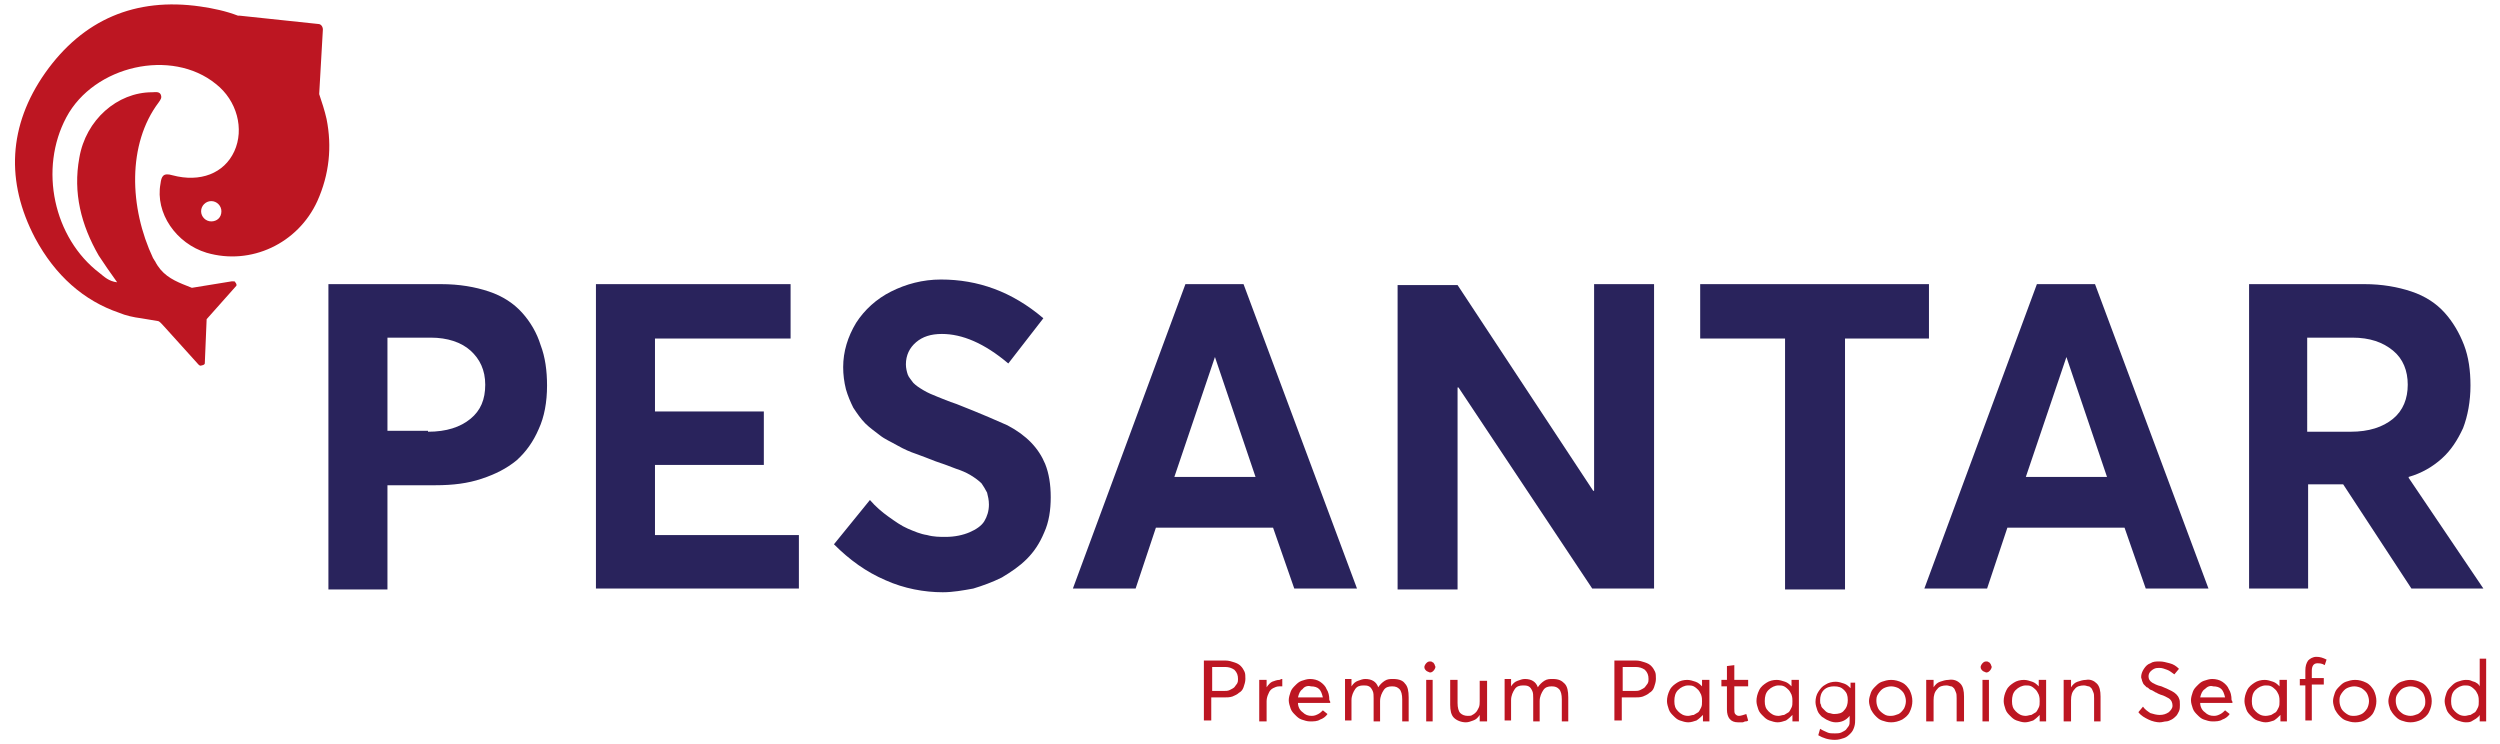 <?xml version="1.0" encoding="utf-8"?>
<!-- Generator: Adobe Illustrator 19.0.0, SVG Export Plug-In . SVG Version: 6.00 Build 0)  -->
<svg version="1.1" id="Layer_1" xmlns="http://www.w3.org/2000/svg" xmlns:xlink="http://www.w3.org/1999/xlink" x="0px" y="0px"
	 width="271px" height="80.6px" viewBox="0 0 271 80.6" style="enable-background:new 0 0 271 80.6;" xml:space="preserve">
<style type="text/css">
	.st0{fill:#BD1622;}
	.st1{fill:#29235C;}
</style>
<g>
	<g>
		<g>
			<g>
				<path class="st0" d="M35.4,12.9c-0.2-0.9-0.5-1.8-0.8-2.7L35,3.2c0-0.3-0.2-0.6-0.5-0.6l-8.5-0.9c-0.1,0-0.2,0-0.2,0
					c-1.3-0.5-2.7-0.8-4.1-1c-7-1-12.7,1.4-16.8,7.2c-4,5.7-4.3,11.8-1.1,17.9c2.2,4.1,5.3,6.8,9.1,8.1c0.7,0.3,1.6,0.5,2.4,0.6
					c0.6,0.1,1.2,0.2,1.8,0.3c0,0,0,0,0,0c0.2,0,0.5,0.4,0.7,0.6l3.7,4.1c0.1,0.1,0.2,0.2,0.4,0.1c0.1,0,0.3-0.1,0.3-0.2l0.2-4.8
					l3.2-3.6c0.1-0.1,0-0.3-0.1-0.4c0-0.1-0.1-0.1-0.2-0.1c-0.1,0-0.1,0-0.2,0l-4.3,0.7c-0.3-0.1-0.7-0.3-1-0.4
					c-1.2-0.5-2.3-1.1-3-2.5c-0.1-0.1-0.1-0.2-0.2-0.3c-2.6-5.5-2.8-12.4,0.6-16.9c0.2-0.3,0.4-0.5,0.2-0.9
					c-0.2-0.3-0.6-0.2-0.9-0.2c-3.8,0-7.2,3-7.9,7.1c-0.7,3.8,0.2,7.3,2.1,10.6c0.6,0.9,1.2,1.8,2,2.9c-0.9-0.1-1.4-0.6-1.9-1
					c-5-3.8-6.6-11.3-3.6-16.9c3-5.6,11.4-7.5,16.2-3.6c2.3,1.8,3.1,4.9,2,7.3c-1.1,2.4-3.7,3.4-6.7,2.6c-1-0.3-1.2,0.1-1.3,0.9
					c-0.6,3.2,1.7,6.5,5,7.5c4.8,1.4,9.9-1,12-5.6C35.7,18.9,36,15.9,35.4,12.9z M22.9,24c-0.6,0-1.1-0.5-1.1-1.1
					c0-0.6,0.5-1.1,1.1-1.1c0.6,0,1.1,0.5,1.1,1.1C24,23.6,23.5,24,22.9,24z"/>
			</g>
		</g>
	</g>
	<g>
		<path class="st1" d="M35.6,30.8h12.2c2,0,3.7,0.3,5.2,0.8c1.5,0.5,2.7,1.3,3.6,2.3c0.9,1,1.6,2.2,2,3.5c0.5,1.3,0.7,2.8,0.7,4.4
			c0,1.8-0.3,3.4-0.9,4.7C57.8,47.9,57,49,56,49.9c-1.1,0.9-2.3,1.5-3.8,2s-3.1,0.7-5,0.7H42v11.3h-6.4V30.8z M46.4,46.8
			c2,0,3.5-0.5,4.6-1.4c1.1-0.9,1.6-2.1,1.6-3.7S52,38.9,51,38c-1-0.9-2.5-1.4-4.3-1.4H42v10.1H46.4z"/>
		<path class="st1" d="M64.6,30.8h21.1v5.9H71v7.9h11.8v5.8H71V58h15.6v5.8H64.6V30.8z"/>
		<path class="st1" d="M96,62.9c-2.1-0.9-3.9-2.2-5.6-3.9l3.9-4.8c0.6,0.7,1.3,1.3,2,1.8s1.4,1,2.1,1.3s1.4,0.6,2.1,0.7
			c0.7,0.2,1.4,0.2,2,0.2c1,0,1.9-0.2,2.6-0.5c0.7-0.3,1.3-0.7,1.6-1.2c0.3-0.5,0.5-1.1,0.5-1.8c0-0.5-0.1-0.9-0.2-1.3
			c-0.2-0.4-0.4-0.7-0.6-1c-0.3-0.3-0.7-0.6-1.2-0.9c-0.5-0.3-1-0.5-1.6-0.7c-0.5-0.2-1.3-0.5-2.2-0.8c-0.8-0.3-1.5-0.6-2.1-0.8
			c-0.6-0.2-1.3-0.5-2-0.9c-0.7-0.4-1.4-0.7-1.9-1.1c-0.5-0.4-1.1-0.8-1.6-1.3c-0.5-0.5-0.9-1.1-1.3-1.7c-0.3-0.6-0.6-1.3-0.8-2
			c-0.2-0.8-0.3-1.6-0.3-2.4c0-1.7,0.5-3.3,1.4-4.8c0.9-1.4,2.2-2.6,3.8-3.4c1.6-0.8,3.4-1.3,5.4-1.3c4,0,7.7,1.3,11.1,4.2l-3.8,4.9
			c-2.6-2.2-5-3.2-7.2-3.2c-1.2,0-2.1,0.3-2.8,0.9c-0.7,0.6-1.1,1.4-1.1,2.4c0,0.4,0.1,0.8,0.2,1.1s0.4,0.6,0.6,0.9
			c0.3,0.3,0.6,0.5,1.1,0.8c0.5,0.3,1,0.5,1.5,0.7c0.5,0.2,1.2,0.5,2.1,0.8c2.8,1.1,4.6,1.9,5.5,2.3c2.1,1.1,3.4,2.5,4.1,4.2
			c0.4,1,0.6,2.2,0.6,3.6c0,1.4-0.2,2.7-0.7,3.8c-0.5,1.2-1.1,2.1-1.9,2.9c-0.8,0.8-1.7,1.4-2.7,2c-1,0.5-2.1,0.9-3.1,1.2
			c-1.1,0.2-2.2,0.4-3.3,0.4C100.2,64.2,98,63.8,96,62.9z"/>
		<path class="st1" d="M138,57.2h-12.7l-2.2,6.6h-6.8l12.2-33h6.3l12.3,33h-6.8L138,57.2z M136.1,51.7l-4.4-13h0l-4.4,13H136.1z"/>
		<path class="st1" d="M179.3,30.8v33h-6.7L158.1,42H158v21.9h-6.5v-33h6.5l14.7,22.3h0.1V30.8H179.3z"/>
		<path class="st1" d="M193.4,36.7h-9.1v-5.9h24.8v5.9h-9.1v27.2h-6.5V36.7z"/>
		<path class="st1" d="M230.3,57.2h-12.7l-2.2,6.6h-6.8l12.2-33h6.3l12.3,33h-6.8L230.3,57.2z M228.4,51.7l-4.4-13h0l-4.4,13H228.4z
			"/>
		<path class="st1" d="M261.4,63.8L254,52.5h-3.8v11.3h-6.4v-33h12.5c1.9,0,3.6,0.3,5.1,0.8c1.5,0.5,2.7,1.3,3.6,2.3
			c0.9,1,1.6,2.2,2.1,3.5c0.5,1.3,0.7,2.8,0.7,4.4c0,1.7-0.3,3.3-0.8,4.6c-0.6,1.3-1.3,2.4-2.3,3.3c-1,0.9-2.2,1.6-3.6,2v0.1l8.1,12
			H261.4z M250.2,46.8h4.6c2,0,3.5-0.5,4.6-1.4c1.1-0.9,1.6-2.2,1.6-3.7s-0.5-2.8-1.6-3.7s-2.5-1.4-4.4-1.4h-4.9V46.8z"/>
	</g>
	<path class="st0" d="M175,71.6h2.3c0.4,0,0.7,0.1,1,0.2c0.3,0.1,0.5,0.2,0.7,0.4c0.2,0.2,0.3,0.4,0.4,0.6c0.1,0.2,0.1,0.5,0.1,0.8
		c0,0.3-0.1,0.6-0.2,0.9c-0.1,0.3-0.3,0.5-0.5,0.6c-0.2,0.2-0.5,0.3-0.7,0.4c-0.3,0.1-0.6,0.1-0.9,0.1h-1.4v2.5H175V71.6z
		 M177.1,74.9c0.3,0,0.5,0,0.7-0.1c0.2-0.1,0.4-0.2,0.5-0.3c0.1-0.1,0.2-0.3,0.3-0.4c0.1-0.2,0.1-0.3,0.1-0.5c0-0.4-0.1-0.7-0.4-1
		c-0.3-0.2-0.6-0.3-1-0.3h-1.4v2.6H177.1z"/>
	<path class="st0" d="M185.3,73.7v4.5h-0.7v-0.7h0c-0.2,0.2-0.4,0.4-0.7,0.6c-0.3,0.1-0.6,0.2-0.9,0.2c-0.3,0-0.6-0.1-0.9-0.2
		c-0.3-0.1-0.5-0.3-0.7-0.5c-0.2-0.2-0.4-0.4-0.5-0.7c-0.1-0.3-0.2-0.6-0.2-0.9c0-0.4,0.1-0.8,0.3-1.2c0.2-0.4,0.5-0.6,0.8-0.8
		c0.3-0.2,0.7-0.3,1.1-0.3c0.3,0,0.6,0.1,0.9,0.2c0.3,0.1,0.5,0.3,0.7,0.5h0v-0.7H185.3z M183.6,77.5c0.2-0.1,0.3-0.2,0.5-0.3
		c0.1-0.1,0.2-0.3,0.3-0.5c0.1-0.2,0.1-0.4,0.1-0.7c0-0.2,0-0.4-0.1-0.7c-0.1-0.2-0.2-0.4-0.3-0.5c-0.1-0.1-0.3-0.3-0.5-0.4
		c-0.2-0.1-0.4-0.1-0.6-0.1c-0.4,0-0.8,0.2-1.1,0.5c-0.3,0.3-0.4,0.7-0.4,1.2c0,0.5,0.1,0.8,0.4,1.1c0.3,0.3,0.6,0.5,1.1,0.5
		C183.2,77.6,183.4,77.5,183.6,77.5z"/>
	<path class="st0" d="M187.2,76.9v-2.5h-0.6v-0.7h0.6v-1.5l0.8-0.1v1.6h1.5v0.7H188v2.4c0,0.3,0,0.5,0.1,0.6s0.2,0.2,0.4,0.2
		c0.2,0,0.5-0.1,0.8-0.2l0.2,0.7c-0.1,0.1-0.2,0.1-0.3,0.1c-0.1,0-0.2,0.1-0.3,0.1c-0.1,0-0.3,0-0.5,0
		C187.6,78.3,187.2,77.8,187.2,76.9z"/>
	<path class="st0" d="M195,73.7v4.5h-0.7v-0.7h0c-0.2,0.2-0.4,0.4-0.7,0.6c-0.3,0.1-0.6,0.2-0.9,0.2c-0.3,0-0.6-0.1-0.9-0.2
		c-0.3-0.1-0.5-0.3-0.7-0.5c-0.2-0.2-0.4-0.4-0.5-0.7s-0.2-0.6-0.2-0.9c0-0.4,0.1-0.8,0.3-1.2c0.2-0.4,0.5-0.6,0.8-0.8
		c0.3-0.2,0.7-0.3,1.1-0.3c0.3,0,0.6,0.1,0.9,0.2c0.3,0.1,0.5,0.3,0.7,0.5h0v-0.7H195z M193.4,77.5c0.2-0.1,0.3-0.2,0.5-0.3
		c0.1-0.1,0.2-0.3,0.3-0.5c0.1-0.2,0.1-0.4,0.1-0.7c0-0.2,0-0.4-0.1-0.7c-0.1-0.2-0.2-0.4-0.3-0.5c-0.1-0.1-0.3-0.3-0.5-0.4
		c-0.2-0.1-0.4-0.1-0.6-0.1c-0.4,0-0.8,0.2-1.1,0.5c-0.3,0.3-0.4,0.7-0.4,1.2c0,0.5,0.1,0.8,0.4,1.1c0.3,0.3,0.6,0.5,1.1,0.5
		C193,77.6,193.2,77.5,193.4,77.5z"/>
	<path class="st0" d="M201.1,73.7v4.2c0,0.3,0,0.6-0.1,0.9c-0.1,0.3-0.2,0.5-0.4,0.7c-0.2,0.2-0.4,0.4-0.7,0.5
		c-0.3,0.1-0.6,0.2-1,0.2c-0.7,0-1.3-0.2-1.8-0.5l0.2-0.7c0.3,0.2,0.6,0.3,0.8,0.4c0.2,0.1,0.5,0.1,0.8,0.1c0.2,0,0.5,0,0.7-0.1
		c0.2-0.1,0.4-0.2,0.5-0.3c0.1-0.1,0.2-0.3,0.3-0.4c0.1-0.2,0.1-0.3,0.1-0.5v-0.6h0c-0.4,0.5-0.9,0.7-1.5,0.7
		c-0.3,0-0.6-0.1-0.8-0.2c-0.3-0.1-0.5-0.3-0.7-0.4c-0.2-0.2-0.4-0.4-0.5-0.7c-0.1-0.3-0.2-0.6-0.2-0.9c0-0.4,0.1-0.8,0.3-1.1
		c0.2-0.3,0.4-0.6,0.8-0.8c0.3-0.2,0.7-0.3,1.1-0.3c0.3,0,0.6,0.1,0.9,0.2c0.3,0.1,0.5,0.3,0.7,0.5h0v-0.6H201.1z M199.9,77
		c0.3-0.3,0.4-0.7,0.4-1.1c0-0.5-0.1-0.8-0.4-1.1c-0.3-0.3-0.6-0.4-1.1-0.4c-0.4,0-0.8,0.1-1.1,0.4c-0.3,0.3-0.4,0.7-0.4,1.1
		c0,0.2,0,0.4,0.1,0.5c0,0.2,0.1,0.3,0.2,0.4c0.1,0.1,0.2,0.2,0.3,0.3c0.1,0.1,0.3,0.2,0.4,0.2c0.1,0,0.3,0.1,0.5,0.1
		C199.3,77.4,199.7,77.3,199.9,77z"/>
	<path class="st0" d="M204,78.1c-0.3-0.1-0.5-0.3-0.7-0.5c-0.2-0.2-0.4-0.5-0.5-0.7c-0.1-0.3-0.2-0.6-0.2-0.9c0-0.3,0.1-0.6,0.2-0.9
		c0.1-0.3,0.3-0.5,0.5-0.7c0.2-0.2,0.4-0.4,0.7-0.5c0.3-0.1,0.6-0.2,1-0.2c0.4,0,0.8,0.1,1.2,0.3c0.4,0.2,0.6,0.5,0.8,0.8
		c0.2,0.4,0.3,0.8,0.3,1.2c0,0.4-0.1,0.8-0.3,1.2c-0.2,0.4-0.5,0.6-0.8,0.8c-0.4,0.2-0.8,0.3-1.2,0.3
		C204.6,78.3,204.3,78.2,204,78.1z M205.8,77.4c0.2-0.1,0.4-0.3,0.6-0.6c0.1-0.2,0.2-0.5,0.2-0.8c0-0.3-0.1-0.6-0.2-0.8
		c-0.1-0.2-0.3-0.4-0.6-0.6c-0.2-0.1-0.5-0.2-0.8-0.2c-0.3,0-0.6,0.1-0.8,0.2c-0.2,0.1-0.4,0.3-0.6,0.6s-0.2,0.5-0.2,0.8
		c0,0.3,0.1,0.6,0.2,0.8c0.1,0.2,0.3,0.4,0.6,0.6s0.5,0.2,0.8,0.2C205.3,77.6,205.5,77.5,205.8,77.4z"/>
	<path class="st0" d="M212.5,74.1c0.3,0.3,0.4,0.8,0.4,1.4v2.7h-0.8v-2.5c0-0.3,0-0.5-0.1-0.7c-0.1-0.2-0.1-0.3-0.2-0.4
		s-0.2-0.2-0.3-0.2c-0.1,0-0.3-0.1-0.5-0.1c-0.4,0-0.8,0.1-1,0.4c-0.3,0.3-0.4,0.7-0.4,1.2v2.3h-0.8v-4.5h0.8v0.8h0
		c0.2-0.3,0.4-0.5,0.7-0.6c0.3-0.1,0.6-0.2,0.9-0.2C211.8,73.6,212.2,73.8,212.5,74.1z"/>
	<path class="st0" d="M214.9,72.7c-0.1-0.1-0.2-0.2-0.2-0.4c0-0.1,0.1-0.3,0.2-0.4c0.1-0.1,0.2-0.2,0.4-0.2c0.1,0,0.2,0,0.3,0.1
		c0.1,0,0.1,0.1,0.2,0.2c0,0.1,0.1,0.2,0.1,0.3c0,0.1-0.1,0.3-0.2,0.4c-0.1,0.1-0.2,0.2-0.4,0.2C215.1,72.8,215,72.8,214.9,72.7z
		 M214.9,73.7h0.7v4.5h-0.7V73.7z"/>
	<path class="st0" d="M221.8,73.7v4.5h-0.7v-0.7h0c-0.2,0.2-0.4,0.4-0.7,0.6c-0.3,0.1-0.6,0.2-0.9,0.2c-0.3,0-0.6-0.1-0.9-0.2
		c-0.3-0.1-0.5-0.3-0.7-0.5c-0.2-0.2-0.4-0.4-0.5-0.7c-0.1-0.3-0.2-0.6-0.2-0.9c0-0.4,0.1-0.8,0.3-1.2c0.2-0.4,0.5-0.6,0.8-0.8
		c0.3-0.2,0.7-0.3,1.1-0.3c0.3,0,0.6,0.1,0.9,0.2c0.3,0.1,0.5,0.3,0.7,0.5h0v-0.7H221.8z M220.2,77.5c0.2-0.1,0.3-0.2,0.5-0.3
		c0.1-0.1,0.2-0.3,0.3-0.5c0.1-0.2,0.1-0.4,0.1-0.7c0-0.2,0-0.4-0.1-0.7c-0.1-0.2-0.2-0.4-0.3-0.5c-0.1-0.1-0.3-0.3-0.5-0.4
		c-0.2-0.1-0.4-0.1-0.6-0.1c-0.4,0-0.8,0.2-1.1,0.5c-0.3,0.3-0.4,0.7-0.4,1.2c0,0.5,0.1,0.8,0.4,1.1c0.3,0.3,0.6,0.5,1.1,0.5
		C219.8,77.6,220,77.5,220.2,77.5z"/>
	<path class="st0" d="M227.3,74.1c0.3,0.3,0.4,0.8,0.4,1.4v2.7H227v-2.5c0-0.3,0-0.5-0.1-0.7c-0.1-0.2-0.1-0.3-0.2-0.4
		c-0.1-0.1-0.2-0.2-0.3-0.2c-0.1,0-0.3-0.1-0.5-0.1c-0.4,0-0.8,0.1-1,0.4c-0.3,0.3-0.4,0.7-0.4,1.2v2.3h-0.8v-4.5h0.8v0.8h0
		c0.2-0.3,0.4-0.5,0.7-0.6c0.3-0.1,0.6-0.2,0.9-0.2C226.6,73.6,227,73.8,227.3,74.1z"/>
	<path class="st0" d="M130.5,71.6h2.3c0.4,0,0.7,0.1,1,0.2c0.3,0.1,0.5,0.2,0.7,0.4c0.2,0.2,0.3,0.4,0.4,0.6
		c0.1,0.2,0.1,0.5,0.1,0.8c0,0.3-0.1,0.6-0.2,0.9c-0.1,0.3-0.3,0.5-0.5,0.6c-0.2,0.2-0.5,0.3-0.7,0.4c-0.3,0.1-0.6,0.1-0.9,0.1h-1.4
		v2.5h-0.8V71.6z M132.6,74.9c0.3,0,0.5,0,0.7-0.1c0.2-0.1,0.4-0.2,0.5-0.3c0.1-0.1,0.2-0.3,0.3-0.4c0.1-0.2,0.1-0.3,0.1-0.5
		c0-0.4-0.1-0.7-0.4-1c-0.3-0.2-0.6-0.3-1-0.3h-1.4v2.6H132.6z"/>
	<path class="st0" d="M139,73.6v0.8c-0.1,0-0.2,0-0.3,0c-0.3,0-0.5,0.1-0.7,0.2c-0.2,0.1-0.4,0.3-0.5,0.6c-0.1,0.2-0.2,0.5-0.2,0.8
		v2.2h-0.8v-4.5h0.8v0.8h0c0.2-0.3,0.4-0.5,0.6-0.6c0.3-0.1,0.5-0.2,0.8-0.2C138.9,73.6,138.9,73.6,139,73.6z"/>
	<path class="st0" d="M144.2,76.2h-3.5c0,0.4,0.2,0.8,0.5,1c0.3,0.3,0.6,0.4,1,0.4c0.3,0,0.5-0.1,0.7-0.2c0.2-0.1,0.4-0.3,0.5-0.4
		l0.5,0.4c-0.2,0.3-0.5,0.5-0.8,0.6c-0.3,0.2-0.7,0.2-1.1,0.2c-0.3,0-0.6-0.1-0.9-0.2c-0.3-0.1-0.5-0.3-0.7-0.5
		c-0.2-0.2-0.4-0.4-0.5-0.7s-0.2-0.6-0.2-0.9c0-0.3,0.1-0.6,0.2-0.9c0.1-0.3,0.3-0.5,0.5-0.7c0.2-0.2,0.4-0.4,0.7-0.5
		c0.3-0.1,0.6-0.2,0.9-0.2c0.4,0,0.8,0.1,1.1,0.3c0.3,0.2,0.6,0.5,0.7,0.8c0.2,0.3,0.3,0.7,0.3,1.2C144.2,76,144.2,76.1,144.2,76.2z
		 M141.2,74.7c-0.3,0.2-0.4,0.5-0.5,0.9h2.7c-0.1-0.4-0.2-0.7-0.4-0.9c-0.2-0.2-0.5-0.3-0.9-0.3C141.8,74.3,141.4,74.4,141.2,74.7z"
		/>
	<path class="st0" d="M152.3,74.1c0.3,0.3,0.4,0.8,0.4,1.5v2.6H152v-2.4c0-0.5-0.1-0.9-0.3-1.1c-0.2-0.2-0.4-0.3-0.8-0.3
		c-0.4,0-0.7,0.1-0.9,0.4c-0.2,0.3-0.4,0.7-0.4,1.2v2.2h-0.7v-2.5c0-0.3,0-0.6-0.1-0.8c-0.1-0.2-0.2-0.4-0.4-0.5
		c-0.2-0.1-0.4-0.1-0.6-0.1c-0.4,0-0.7,0.1-0.9,0.4c-0.2,0.3-0.4,0.7-0.4,1.2v2.2h-0.7v-4.5h0.7v0.8h0c0.2-0.3,0.4-0.5,0.7-0.6
		c0.3-0.1,0.5-0.2,0.8-0.2c0.7,0,1.2,0.3,1.4,0.9h0c0.2-0.3,0.4-0.5,0.7-0.7c0.3-0.2,0.6-0.2,0.9-0.2
		C151.7,73.6,152.1,73.8,152.3,74.1z"/>
	<path class="st0" d="M154.6,72.7c-0.1-0.1-0.2-0.2-0.2-0.4c0-0.1,0.1-0.3,0.2-0.4c0.1-0.1,0.2-0.2,0.4-0.2c0.1,0,0.2,0,0.3,0.1
		c0.1,0,0.1,0.1,0.2,0.2c0,0.1,0.1,0.2,0.1,0.3c0,0.1-0.1,0.3-0.2,0.4c-0.1,0.1-0.2,0.2-0.4,0.2C154.8,72.8,154.7,72.8,154.6,72.7z
		 M154.6,73.7h0.7v4.5h-0.7V73.7z"/>
	<path class="st0" d="M161.2,73.7v4.5h-0.8v-0.7h0c-0.2,0.3-0.4,0.5-0.7,0.6c-0.3,0.1-0.5,0.2-0.8,0.2c-0.5,0-1-0.2-1.3-0.5
		c-0.3-0.3-0.4-0.8-0.4-1.4v-2.7h0.8v2.5c0,0.5,0.1,0.9,0.3,1.1c0.2,0.2,0.5,0.3,0.8,0.3c0.2,0,0.4,0,0.5-0.1
		c0.2-0.1,0.3-0.2,0.4-0.3c0.1-0.1,0.2-0.3,0.3-0.5c0.1-0.2,0.1-0.5,0.1-0.7v-2.2H161.2z"/>
	<path class="st0" d="M169.6,74.1c0.3,0.3,0.4,0.8,0.4,1.5v2.6h-0.7v-2.4c0-0.5-0.1-0.9-0.3-1.1c-0.2-0.2-0.4-0.3-0.8-0.3
		c-0.4,0-0.7,0.1-0.9,0.4c-0.2,0.3-0.4,0.7-0.4,1.2v2.2h-0.7v-2.5c0-0.3,0-0.6-0.1-0.8c-0.1-0.2-0.2-0.4-0.4-0.5
		c-0.2-0.1-0.4-0.1-0.6-0.1c-0.4,0-0.7,0.1-0.9,0.4c-0.2,0.3-0.4,0.7-0.4,1.2v2.2h-0.7v-4.5h0.7v0.8h0c0.2-0.3,0.4-0.5,0.7-0.6
		c0.3-0.1,0.5-0.2,0.8-0.2c0.7,0,1.2,0.3,1.4,0.9h0c0.2-0.3,0.4-0.5,0.7-0.7c0.3-0.2,0.6-0.2,0.9-0.2
		C169,73.6,169.3,73.8,169.6,74.1z"/>
	<path class="st0" d="M232.9,78c-0.4-0.2-0.8-0.4-1.1-0.8l0.5-0.6c0.2,0.3,0.5,0.5,0.8,0.7c0.3,0.1,0.7,0.2,1,0.2
		c0.4,0,0.7-0.1,1-0.3c0.2-0.2,0.4-0.4,0.4-0.7c0-0.3-0.1-0.6-0.4-0.8c-0.2-0.1-0.5-0.3-0.9-0.4l0,0h0h0l0,0h0l0,0h0h0l0,0h0h0l0,0
		h0l0,0h0h0l0,0h0l0,0h0h0l0,0h0h0l0,0h0l0,0h0h0l0,0c-0.2-0.1-0.3-0.1-0.4-0.2c-0.1,0-0.2-0.1-0.4-0.2c-0.1-0.1-0.3-0.1-0.4-0.2
		c-0.1-0.1-0.2-0.2-0.3-0.2c-0.1-0.1-0.2-0.2-0.3-0.3s-0.1-0.2-0.2-0.4c0-0.1-0.1-0.3-0.1-0.4c0-0.3,0.1-0.6,0.3-0.9
		c0.2-0.3,0.4-0.5,0.7-0.6c0.3-0.2,0.6-0.2,1-0.2c0.4,0,0.7,0.1,1.1,0.2c0.4,0.1,0.7,0.3,1,0.6l-0.5,0.6c-0.3-0.2-0.5-0.4-0.8-0.5
		c-0.3-0.1-0.5-0.2-0.8-0.2c-0.2,0-0.4,0-0.6,0.1c-0.2,0.1-0.3,0.2-0.4,0.3c-0.1,0.1-0.2,0.3-0.2,0.5c0,0.3,0.1,0.5,0.4,0.7
		c0.2,0.1,0.5,0.3,1,0.4l0,0h0l0,0h0h0l0,0c0.5,0.2,0.9,0.4,1.1,0.5c0.4,0.2,0.7,0.5,0.8,0.8c0.1,0.2,0.1,0.4,0.1,0.7
		c0,0.2,0,0.5-0.1,0.7c-0.1,0.2-0.2,0.4-0.3,0.5c-0.1,0.1-0.3,0.3-0.5,0.4c-0.2,0.1-0.4,0.2-0.6,0.2c-0.2,0-0.4,0.1-0.7,0.1
		C233.8,78.3,233.3,78.2,232.9,78z"/>
	<path class="st0" d="M242,76.2h-3.5c0,0.4,0.2,0.8,0.5,1c0.3,0.3,0.6,0.4,1,0.4c0.3,0,0.5-0.1,0.7-0.2c0.2-0.1,0.4-0.3,0.5-0.4
		l0.5,0.4c-0.2,0.3-0.5,0.5-0.8,0.6c-0.3,0.2-0.7,0.2-1.1,0.2c-0.3,0-0.6-0.1-0.9-0.2c-0.3-0.1-0.5-0.3-0.7-0.5
		c-0.2-0.2-0.4-0.4-0.5-0.7s-0.2-0.6-0.2-0.9c0-0.3,0.1-0.6,0.2-0.9c0.1-0.3,0.3-0.5,0.5-0.7c0.2-0.2,0.4-0.4,0.7-0.5
		c0.3-0.1,0.6-0.2,0.9-0.2c0.4,0,0.8,0.1,1.1,0.3c0.3,0.2,0.6,0.5,0.7,0.8c0.2,0.3,0.3,0.7,0.3,1.2C242,76,242,76.1,242,76.2z
		 M239,74.7c-0.3,0.2-0.4,0.5-0.5,0.9h2.7c-0.1-0.4-0.2-0.7-0.4-0.9c-0.2-0.2-0.5-0.3-0.9-0.3C239.6,74.3,239.3,74.4,239,74.7z"/>
	<path class="st0" d="M247.9,73.7v4.5h-0.7v-0.7h0c-0.2,0.2-0.4,0.4-0.7,0.6c-0.3,0.1-0.6,0.2-0.9,0.2c-0.3,0-0.6-0.1-0.9-0.2
		c-0.3-0.1-0.5-0.3-0.7-0.5c-0.2-0.2-0.4-0.4-0.5-0.7c-0.1-0.3-0.2-0.6-0.2-0.9c0-0.4,0.1-0.8,0.3-1.2c0.2-0.4,0.5-0.6,0.8-0.8
		c0.3-0.2,0.7-0.3,1.1-0.3c0.3,0,0.6,0.1,0.9,0.2c0.3,0.1,0.5,0.3,0.7,0.5h0v-0.7H247.9z M246.2,77.5c0.2-0.1,0.3-0.2,0.5-0.3
		c0.1-0.1,0.2-0.3,0.3-0.5c0.1-0.2,0.1-0.4,0.1-0.7c0-0.2,0-0.4-0.1-0.7c-0.1-0.2-0.2-0.4-0.3-0.5c-0.1-0.1-0.3-0.3-0.5-0.4
		c-0.2-0.1-0.4-0.1-0.6-0.1c-0.4,0-0.8,0.2-1.1,0.5c-0.3,0.3-0.4,0.7-0.4,1.2c0,0.5,0.1,0.8,0.4,1.1c0.3,0.3,0.6,0.5,1.1,0.5
		C245.9,77.6,246.1,77.5,246.2,77.5z"/>
	<path class="st0" d="M249.9,74.3h-0.6v-0.7h0.6v-0.9c0-0.5,0.1-0.8,0.3-1.1c0.2-0.2,0.5-0.4,0.9-0.4c0.4,0,0.7,0.1,1.1,0.3
		l-0.2,0.6c-0.3-0.2-0.6-0.2-0.8-0.2c-0.4,0-0.6,0.3-0.6,0.8v0.8h1.3v0.7h-1.3v3.9h-0.7V74.3z"/>
	<path class="st0" d="M254.3,78.1c-0.3-0.1-0.5-0.3-0.7-0.5c-0.2-0.2-0.4-0.5-0.5-0.7c-0.1-0.3-0.2-0.6-0.2-0.9
		c0-0.3,0.1-0.6,0.2-0.9c0.1-0.3,0.3-0.5,0.5-0.7c0.2-0.2,0.4-0.4,0.7-0.5c0.3-0.1,0.6-0.2,1-0.2c0.4,0,0.8,0.1,1.2,0.3
		s0.6,0.5,0.8,0.8c0.2,0.4,0.3,0.8,0.3,1.2c0,0.4-0.1,0.8-0.3,1.2c-0.2,0.4-0.5,0.6-0.8,0.8s-0.8,0.3-1.2,0.3
		C254.9,78.3,254.6,78.2,254.3,78.1z M256,77.4c0.2-0.1,0.4-0.3,0.6-0.6c0.1-0.2,0.2-0.5,0.2-0.8c0-0.3-0.1-0.6-0.2-0.8
		c-0.1-0.2-0.3-0.4-0.6-0.6c-0.2-0.1-0.5-0.2-0.8-0.2c-0.3,0-0.6,0.1-0.8,0.2c-0.2,0.1-0.4,0.3-0.6,0.6s-0.2,0.5-0.2,0.8
		c0,0.3,0.1,0.6,0.2,0.8c0.1,0.2,0.3,0.4,0.6,0.6s0.5,0.2,0.8,0.2C255.5,77.6,255.8,77.5,256,77.4z"/>
	<path class="st0" d="M260.3,78.1c-0.3-0.1-0.5-0.3-0.7-0.5c-0.2-0.2-0.4-0.5-0.5-0.7c-0.1-0.3-0.2-0.6-0.2-0.9
		c0-0.3,0.1-0.6,0.2-0.9c0.1-0.3,0.3-0.5,0.5-0.7c0.2-0.2,0.4-0.4,0.7-0.5c0.3-0.1,0.6-0.2,1-0.2c0.4,0,0.8,0.1,1.2,0.3
		c0.4,0.2,0.6,0.5,0.8,0.8c0.2,0.4,0.3,0.8,0.3,1.2c0,0.4-0.1,0.8-0.3,1.2c-0.2,0.4-0.5,0.6-0.8,0.8c-0.4,0.2-0.8,0.3-1.2,0.3
		C260.9,78.3,260.6,78.2,260.3,78.1z M262.1,77.4c0.2-0.1,0.4-0.3,0.6-0.6s0.2-0.5,0.2-0.8c0-0.3-0.1-0.6-0.2-0.8
		c-0.1-0.2-0.3-0.4-0.6-0.6c-0.2-0.1-0.5-0.2-0.8-0.2c-0.3,0-0.6,0.1-0.8,0.2s-0.4,0.3-0.6,0.6s-0.2,0.5-0.2,0.8
		c0,0.3,0.1,0.6,0.2,0.8c0.1,0.2,0.3,0.4,0.6,0.6c0.2,0.1,0.5,0.2,0.8,0.2C261.6,77.6,261.8,77.5,262.1,77.4z"/>
	<path class="st0" d="M269.5,71.4v6.8h-0.7v-0.7h0c-0.1,0.2-0.3,0.3-0.4,0.4c-0.2,0.1-0.3,0.2-0.5,0.3c-0.2,0.1-0.4,0.1-0.6,0.1
		c-0.3,0-0.6-0.1-0.9-0.2c-0.3-0.1-0.5-0.3-0.7-0.5c-0.2-0.2-0.4-0.4-0.5-0.7c-0.1-0.3-0.2-0.6-0.2-0.9c0-0.3,0.1-0.6,0.2-0.9
		c0.1-0.3,0.3-0.5,0.5-0.7c0.2-0.2,0.4-0.4,0.7-0.5c0.3-0.1,0.6-0.2,0.9-0.2c0.2,0,0.4,0,0.6,0.1s0.4,0.1,0.5,0.2
		c0.2,0.1,0.3,0.2,0.4,0.4h0v-3H269.5z M267.8,77.5c0.2-0.1,0.3-0.2,0.5-0.3c0.1-0.1,0.2-0.3,0.3-0.5c0.1-0.2,0.1-0.4,0.1-0.7
		c0-0.2,0-0.4-0.1-0.7c-0.1-0.2-0.2-0.4-0.3-0.5c-0.1-0.1-0.3-0.3-0.5-0.4c-0.2-0.1-0.4-0.1-0.6-0.1c-0.4,0-0.8,0.2-1.1,0.5
		c-0.3,0.3-0.4,0.7-0.4,1.2c0,0.5,0.1,0.8,0.4,1.1c0.3,0.3,0.6,0.5,1.1,0.5C267.4,77.6,267.6,77.5,267.8,77.5z"/>
</g>
<g>
	<g>
		<g>
			<g>
				<path class="st0" d="M1157,31.5c-0.2-1.1-0.6-2.2-1-3.3l0.4-8.8c0-0.4-0.3-0.7-0.6-0.7l-10.5-1.1c-0.1,0-0.2,0-0.3,0
					c-1.6-0.6-3.3-1-5.1-1.3c-8.6-1.2-15.7,1.7-20.7,8.8c-4.9,7-5.3,14.6-1.3,22.1c2.7,5,6.5,8.3,11.3,10c0.8,0.4,1.9,0.6,2.9,0.8
					c0.7,0.1,1.5,0.3,2.3,0.3c0,0,0,0,0,0c0.3,0,0.6,0.5,0.8,0.8l4.6,5.1c0.1,0.1,0.3,0.2,0.5,0.2c0.2,0,0.3-0.1,0.4-0.3l0.2-6
					l4-4.5c0.1-0.2,0-0.4-0.1-0.5c-0.1-0.1-0.1-0.1-0.2-0.1c-0.1,0-0.2,0-0.3,0l-5.3,0.9c-0.4-0.2-0.8-0.3-1.2-0.5
					c-1.5-0.6-2.8-1.3-3.7-3.1c-0.1-0.2-0.2-0.3-0.2-0.4c-3.2-6.8-3.5-15.3,0.8-20.9c0.2-0.3,0.5-0.7,0.3-1.1
					c-0.2-0.4-0.7-0.3-1.1-0.3c-4.7,0-8.9,3.8-9.8,8.7c-0.9,4.7,0.2,9,2.6,13.1c0.7,1.2,1.5,2.2,2.4,3.6c-1.1-0.2-1.7-0.7-2.4-1.2
					c-6.2-4.7-8.1-14-4.4-20.8c3.7-6.9,14.1-9.2,20-4.5c2.8,2.3,3.9,6.1,2.4,9c-1.4,2.9-4.5,4.2-8.3,3.3c-1.2-0.3-1.5,0.1-1.7,1.1
					c-0.7,3.9,2.1,8,6.2,9.2c5.9,1.7,12.2-1.2,14.8-6.8C1157.4,38.9,1157.7,35.2,1157,31.5z M1141.6,45.2c-0.7,0-1.4-0.6-1.4-1.4
					c0-0.7,0.6-1.4,1.4-1.4c0.7,0,1.4,0.6,1.4,1.4C1142.9,44.6,1142.3,45.2,1141.6,45.2z"/>
			</g>
		</g>
	</g>
	<g>
		<path class="st1" d="M1176.2,17.3h15.8c2.5,0,4.7,0.4,6.7,1.1c1.9,0.7,3.5,1.7,4.6,3c1.2,1.3,2.1,2.8,2.6,4.5
			c0.6,1.7,0.9,3.6,0.9,5.7c0,2.3-0.4,4.3-1.1,6.1s-1.8,3.2-3.2,4.3c-1.4,1.1-3,2-4.9,2.5s-4,0.8-6.4,0.8h-6.7v14.6h-8.3V17.3z
			 M1190.1,37.9c2.6,0,4.5-0.6,5.9-1.8c1.4-1.2,2-2.8,2-4.8c0-2-0.7-3.6-2-4.8c-1.3-1.2-3.2-1.8-5.6-1.8h-5.9v13.1H1190.1z"/>
		<path class="st1" d="M1213.6,17.3h27.2v7.6h-18.9v10.2h15.2v7.4h-15.2v9.9h20.2v7.5h-28.5V17.3z"/>
		<path class="st1" d="M1254.2,58.8c-2.7-1.1-5.1-2.8-7.3-5l5.1-6.2c0.8,0.9,1.6,1.7,2.5,2.4c0.9,0.7,1.8,1.2,2.7,1.7s1.8,0.8,2.7,1
			c0.9,0.2,1.8,0.3,2.6,0.3c1.3,0,2.5-0.2,3.4-0.6c0.9-0.4,1.6-0.9,2.1-1.6c0.4-0.7,0.7-1.4,0.7-2.3c0-0.6-0.1-1.2-0.3-1.7
			c-0.2-0.5-0.5-0.9-0.8-1.3c-0.3-0.4-0.8-0.7-1.5-1.1c-0.7-0.4-1.3-0.7-2-1s-1.6-0.6-2.8-1c-1-0.4-2-0.7-2.8-1
			c-0.8-0.3-1.7-0.7-2.6-1.2c-0.9-0.5-1.7-1-2.4-1.4s-1.4-1.1-2-1.7c-0.7-0.7-1.2-1.4-1.6-2.1c-0.4-0.8-0.8-1.6-1-2.6
			c-0.3-1-0.4-2-0.4-3.2c0-2.2,0.6-4.3,1.8-6.2c1.2-1.9,2.9-3.3,5-4.4c2.1-1.1,4.4-1.6,6.9-1.7c5.2-0.1,9.9,1.7,14.4,5.4l-4.9,6.4
			c-3.4-2.8-6.5-4.2-9.3-4.2c-1.5,0-2.7,0.4-3.7,1.1c-0.9,0.8-1.4,1.8-1.4,3.1c0,0.5,0.1,1,0.3,1.4c0.2,0.4,0.5,0.8,0.8,1.2
			c0.3,0.3,0.8,0.7,1.5,1.1c0.7,0.4,1.3,0.7,2,1s1.5,0.6,2.7,1.1c3.6,1.4,5.9,2.4,7.1,3c2.7,1.4,4.4,3.2,5.3,5.4
			c0.5,1.3,0.8,2.9,0.8,4.6c0,1.8-0.3,3.4-0.9,4.9c-0.6,1.5-1.4,2.7-2.4,3.7c-1,1-2.2,1.8-3.5,2.5s-2.7,1.2-4.1,1.5
			c-1.4,0.3-2.8,0.5-4.2,0.5C1259.6,60.4,1256.8,59.9,1254.2,58.8z"/>
		<path class="st1" d="M1308.5,51.4h-16.3l-2.9,8.5h-8.8l15.8-42.6h8.1l15.8,42.6h-8.8L1308.5,51.4z M1306.1,44.2l-5.7-16.7h-0.1
			l-5.7,16.7H1306.1z"/>
		<path class="st1" d="M1361.8,17.3v42.6h-8.6l-18.8-28.2h-0.1v28.2h-8.4V17.3h8.4l19,28.8h0.1V17.3H1361.8z"/>
		<path class="st1" d="M1380,24.9h-11.7v-7.6h32v7.6h-11.8v35.1h-8.4V24.9z"/>
		<path class="st1" d="M1427.6,51.4h-16.3l-2.9,8.5h-8.8l15.8-42.6h8.1l15.8,42.6h-8.8L1427.6,51.4z M1425.1,44.2l-5.7-16.7h-0.1
			l-5.7,16.7H1425.1z"/>
		<path class="st1" d="M1467.8,59.9l-9.6-14.6h-4.9v14.6h-8.3V17.3h16.1c2.5,0,4.7,0.4,6.6,1.1c1.9,0.7,3.5,1.7,4.7,3
			c1.2,1.3,2.1,2.8,2.7,4.5c0.6,1.7,0.9,3.6,0.9,5.7c0,2.2-0.4,4.2-1.1,5.9c-0.7,1.7-1.7,3.2-3,4.3c-1.3,1.1-2.8,2-4.7,2.6v0.1
			l10.5,15.5H1467.8z M1453.3,37.9h5.9c2.6,0,4.5-0.6,5.9-1.8c1.4-1.2,2.1-2.8,2.1-4.8c0-2-0.7-3.6-2-4.8c-1.3-1.2-3.2-1.8-5.6-1.8
			h-6.3V37.9z"/>
	</g>
</g>
</svg>
